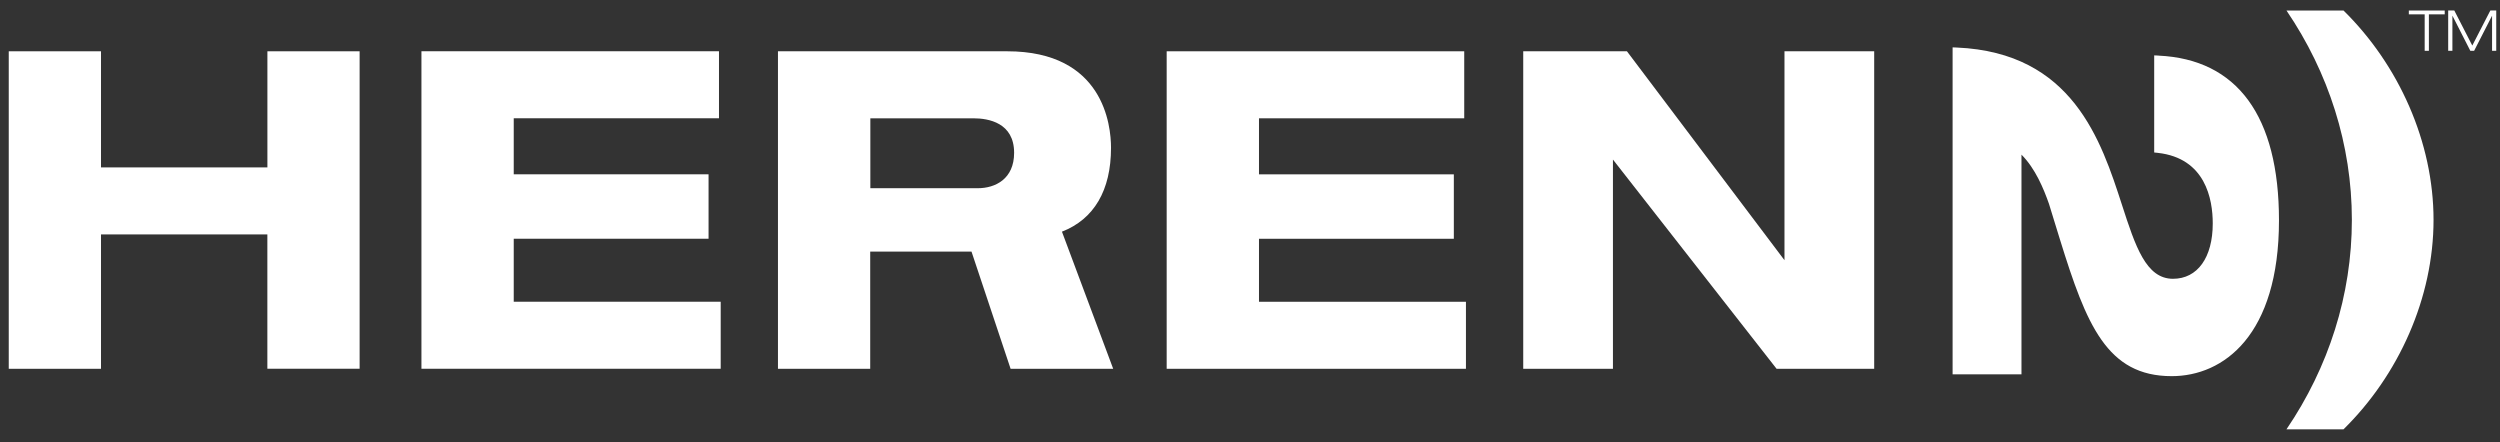 <svg width="130" height="23" viewBox="0 0 130 23" fill="none" xmlns="http://www.w3.org/2000/svg">
<rect x="0" y="0" width="130" height="23" fill="#333333" stroke="none"/>
<path d="M18.493 2.667H13.905V8.705H5.252V2.667H0.455V19.177H5.252V12.19H13.903V19.174H18.7V2.667H18.491H18.493H18.493Z" fill="white"/>
<path d="M26.714 15.69V12.414H36.845V9.064H26.714V6.15H37.387V2.665H21.915V19.175H37.476V15.69H26.714Z" fill="white"/>
<path d="M55.223 12.046C56.888 11.398 57.773 9.899 57.773 7.686C57.773 6.508 57.384 2.667 52.376 2.667H40.454V19.177H45.251V13.083H50.518C50.61 13.357 52.551 19.177 52.551 19.177H57.886C57.886 19.177 55.376 12.461 55.221 12.046H55.223ZM45.256 6.152H50.619C51.408 6.152 52.734 6.385 52.734 7.947C52.734 9.304 51.759 9.787 50.846 9.787H45.258V6.149L45.256 6.151V6.152Z" fill="white"/>
<path d="M65.467 15.692V12.416H75.599V9.066H65.467V6.152H76.14V2.667H60.667V19.177H76.229V15.692H65.466H65.467Z" fill="white"/>
<path d="M97.247 2.667H92.793V13.531C92.177 12.714 84.601 2.667 84.601 2.667H79.208V19.177H83.873V8.297C84.487 9.082 92.382 19.177 92.382 19.177H97.458V2.667H97.247H97.247Z" fill="white"/>
<path d="M112.239 2.889L112.018 2.88V7.929L112.205 7.949C114.69 8.225 115.063 10.366 115.063 11.618C115.063 13.393 114.271 14.497 112.996 14.497C111.59 14.497 111.039 12.803 110.344 10.658C109.259 7.313 107.777 2.733 101.755 2.472L101.535 2.463V19.466H105.117V8.042C105.842 8.767 106.274 9.824 106.546 10.598C106.543 10.591 107.123 12.472 107.123 12.472C108.489 16.881 109.559 19.56 112.927 19.56C115.626 19.56 118.507 17.433 118.507 11.459C118.507 6.04 116.338 3.078 112.237 2.892L112.24 2.89L112.239 2.889Z" fill="white"/>
<path d="M118.896 22.325C121.09 19.096 122.297 15.337 122.297 11.435C122.297 7.533 121.09 3.772 118.896 0.546H121.862C124.733 3.367 126.544 7.387 126.544 11.435C126.544 15.483 124.733 19.507 121.862 22.325H118.896Z" fill="white"/>
<path d="M126.081 0.746H125.259V0.547H127.125V0.746H126.302V2.642H126.083V0.746H126.081H126.081Z" fill="white"/>
<path d="M129.497 0.545H129.805V2.641H129.587V0.83H129.581L128.655 2.641H128.456L127.531 0.825H127.525V2.641H127.306V0.545H127.623L128.559 2.369L129.498 0.545H129.497Z" fill="white"/>
</svg>
